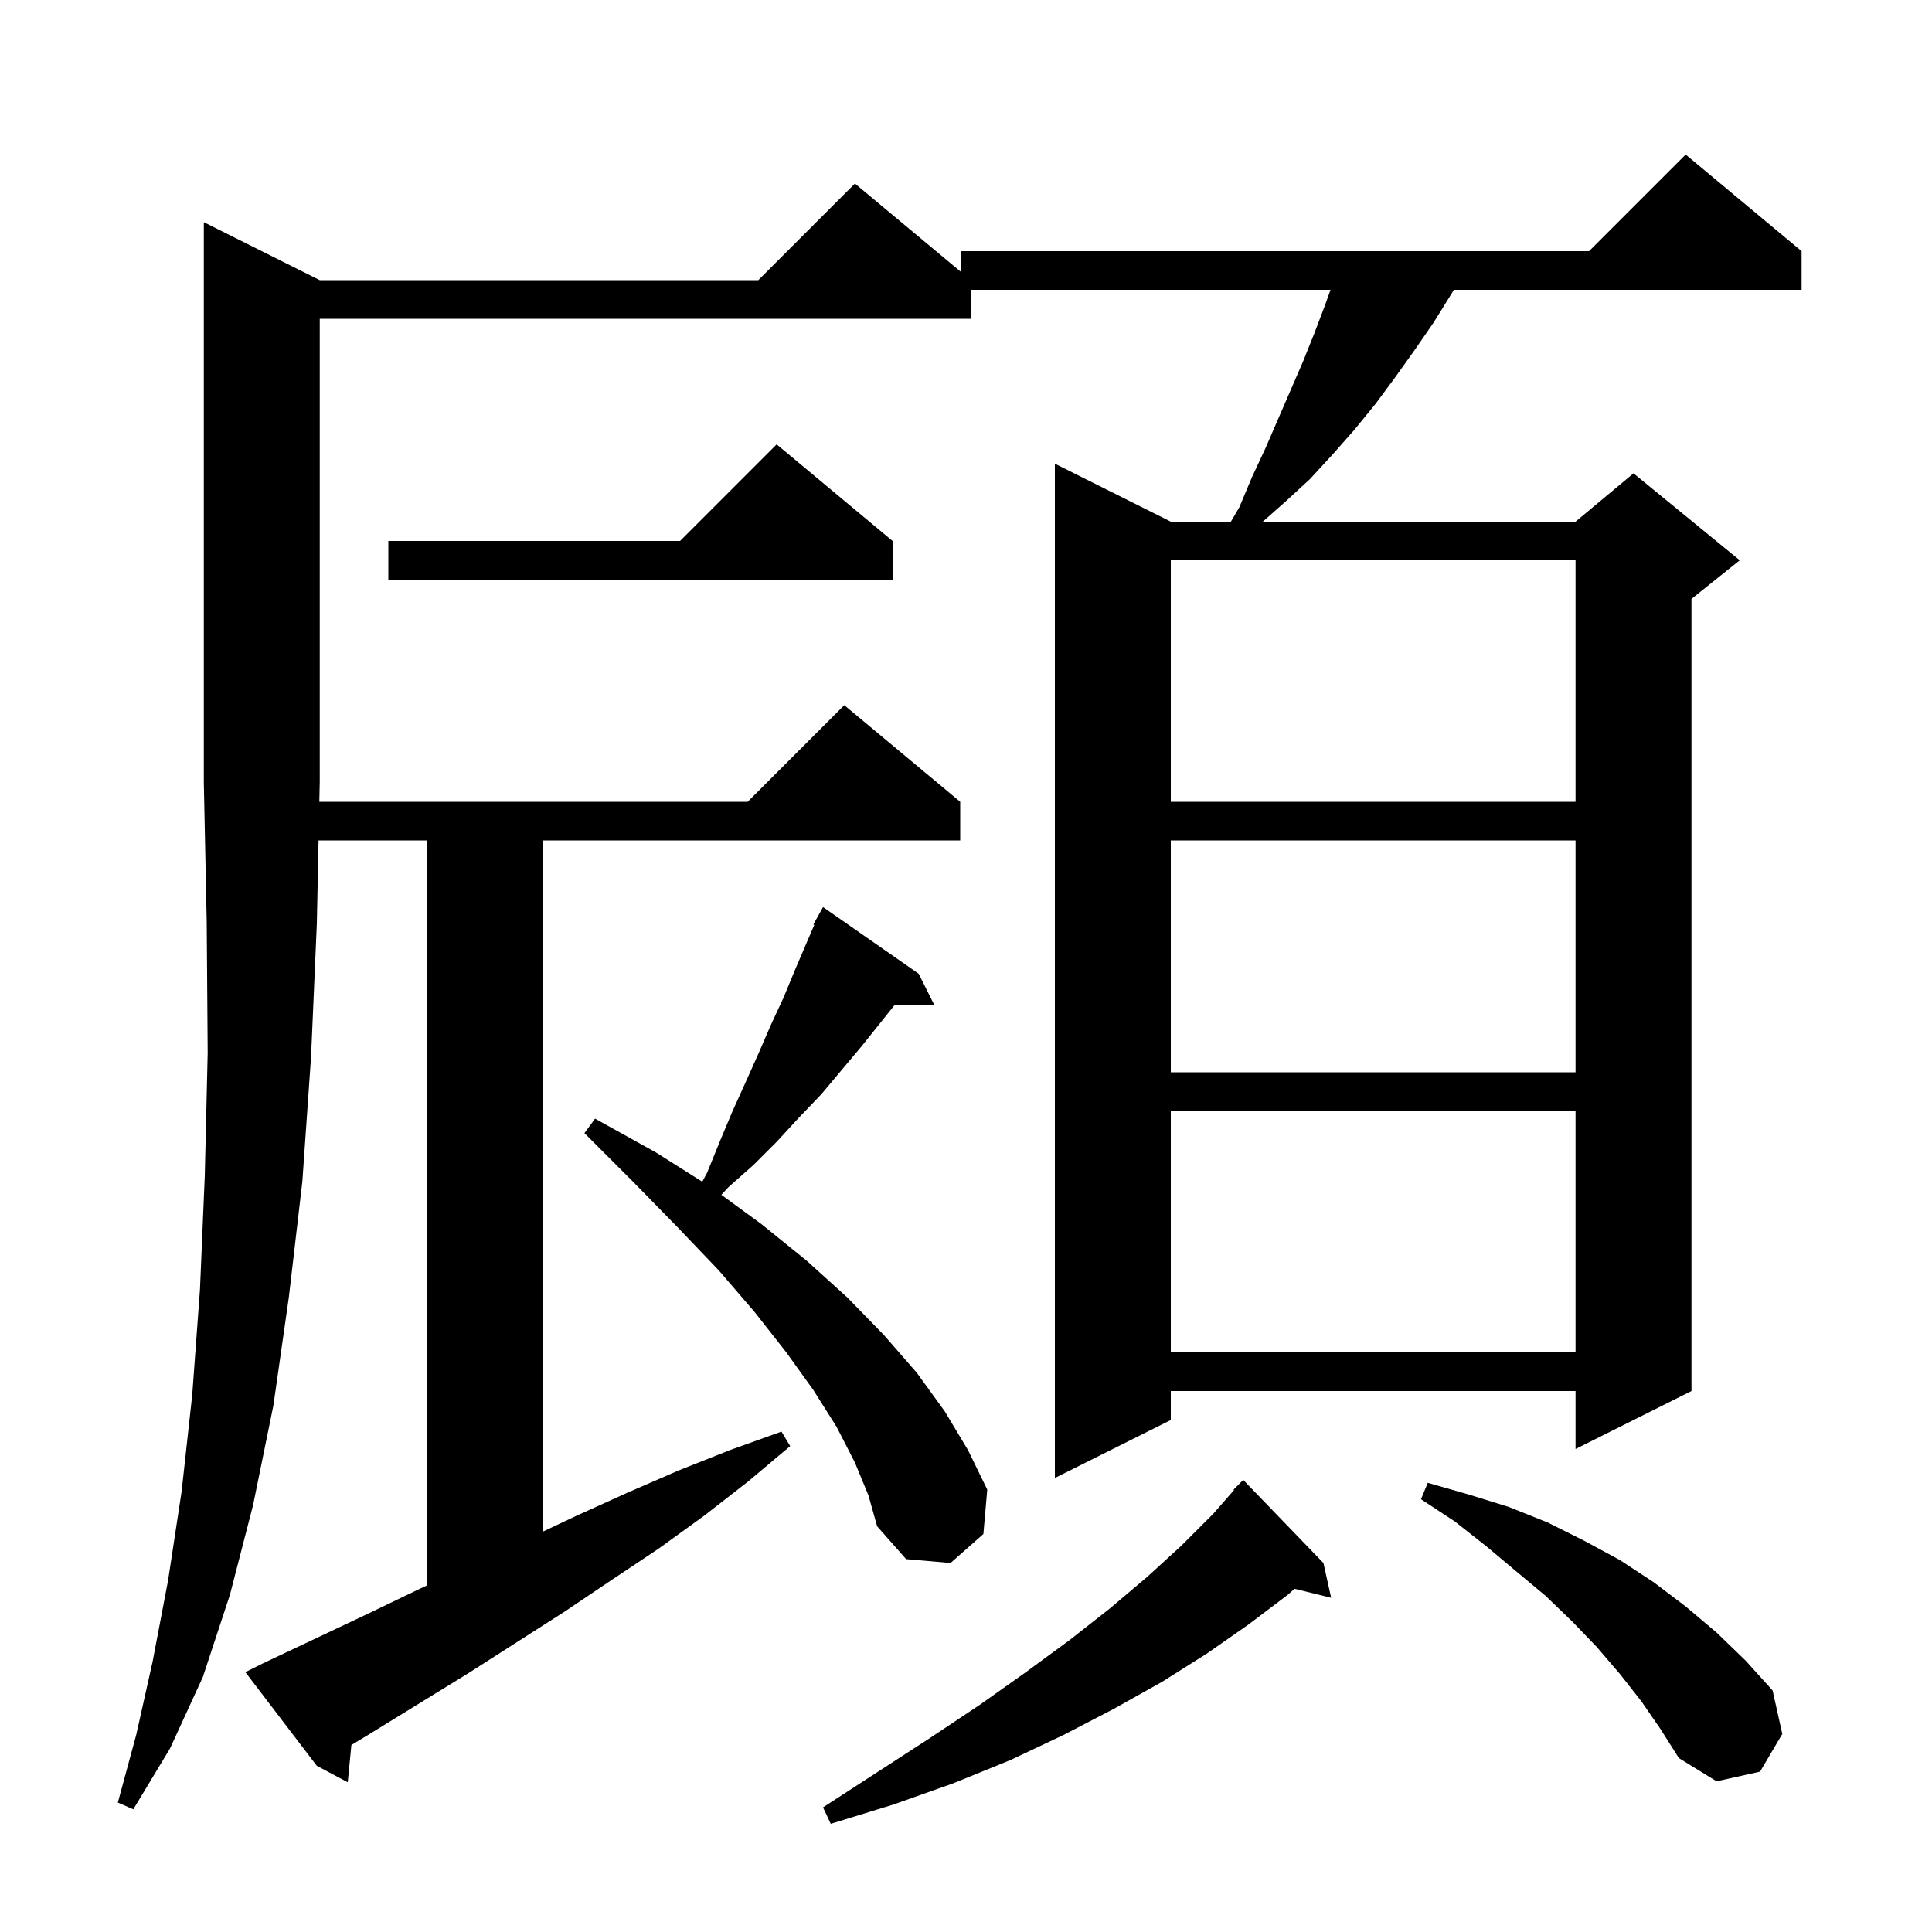 <svg xmlns="http://www.w3.org/2000/svg" xmlns:xlink="http://www.w3.org/1999/xlink" version="1.1" baseProfile="full" viewBox="0 0 200 200" width="200" height="200">
<g fill="black">
<path d="M 137.0 161.8 L 137.8 165.4 L 134.008 164.469 L 133.3 165.1 L 129.2 168.2 L 124.9 171.2 L 120.3 174.1 L 115.3 176.9 L 110.1 179.6 L 104.6 182.2 L 98.7 184.6 L 92.5 186.8 L 86.0 188.8 L 85.2 187.1 L 90.9 183.4 L 96.3 179.9 L 101.4 176.5 L 106.2 173.1 L 110.7 169.8 L 114.9 166.5 L 118.8 163.2 L 122.3 160.0 L 125.6 156.7 L 127.751 154.242 L 127.7 154.2 L 128.7 153.2 Z M 33.057 83.0 L 77.4 83.0 L 87.4 73.0 L 99.4 83.0 L 99.4 87.0 L 56.2 87.0 L 56.2 158.551 L 59.7 156.9 L 65.0 154.5 L 70.3 152.2 L 75.6 150.1 L 80.9 148.2 L 81.8 149.7 L 77.4 153.4 L 72.9 156.9 L 68.2 160.3 L 63.4 163.5 L 58.5 166.8 L 48.5 173.2 L 38.1 179.6 L 36.375 180.641 L 36.0 184.5 L 32.8 182.8 L 25.4 173.1 L 27.2 172.2 L 38.2 167.0 L 43.6 164.4 L 44.2 164.122 L 44.2 87.0 L 32.976 87.0 L 32.8 95.6 L 32.2 109.4 L 31.3 122.3 L 29.9 134.3 L 28.3 145.5 L 26.2 155.8 L 23.8 165.1 L 21.0 173.6 L 17.6 181.0 L 13.8 187.3 L 12.2 186.6 L 14.1 179.6 L 15.8 172.0 L 17.4 163.6 L 18.8 154.4 L 19.9 144.4 L 20.7 133.5 L 21.2 121.7 L 21.5 109.0 L 21.4 95.5 L 21.1 81.0 L 21.1 23.0 L 33.1 29.0 L 78.5 29.0 L 88.5 19.0 L 99.5 28.167 L 99.5 26.0 L 164.5 26.0 L 174.5 16.0 L 186.5 26.0 L 186.5 30.0 L 150.5 30.0 L 150.2 30.5 L 148.4 33.4 L 146.4 36.3 L 144.4 39.1 L 142.4 41.8 L 140.2 44.5 L 137.9 47.1 L 135.6 49.6 L 133.1 51.9 L 130.726 54.0 L 163.1 54.0 L 169.1 49.0 L 180.1 58.0 L 175.1 62.0 L 175.1 144.0 L 163.1 150.0 L 163.1 144.0 L 121.2 144.0 L 121.2 147.0 L 109.2 153.0 L 109.2 48.0 L 121.2 54.0 L 127.421 54.0 L 128.3 52.5 L 129.6 49.4 L 131.0 46.4 L 134.9 37.4 L 136.1 34.4 L 137.2 31.5 L 137.732 30.0 L 100.5 30.0 L 100.5 33.0 L 33.1 33.0 L 33.1 81.0 L 33.098 81.003 Z M 169.9 176.1 L 167.7 173.3 L 165.3 170.5 L 162.8 167.9 L 160.0 165.2 L 157.0 162.7 L 153.9 160.1 L 150.6 157.5 L 147.1 155.2 L 147.8 153.5 L 152.0 154.7 L 156.2 156.0 L 160.2 157.6 L 164.0 159.5 L 167.7 161.5 L 171.2 163.8 L 174.5 166.3 L 177.7 169.0 L 180.7 171.9 L 183.5 175.0 L 184.5 179.5 L 182.2 183.4 L 177.7 184.4 L 173.8 182.0 L 171.9 179.0 Z M 88.5 151.4 L 86.6 147.7 L 84.2 143.9 L 81.4 140.0 L 78.1 135.8 L 74.4 131.5 L 70.1 127.0 L 65.5 122.3 L 60.5 117.3 L 61.6 115.8 L 67.9 119.3 L 72.702 122.333 L 73.2 121.4 L 74.5 118.2 L 75.8 115.1 L 77.2 112.0 L 78.5 109.1 L 79.8 106.1 L 81.1 103.3 L 82.3 100.4 L 84.295 95.745 L 84.2 95.7 L 85.2 93.9 L 95.1 100.8 L 96.7 104.0 L 92.583 104.071 L 89.2 108.3 L 85.0 113.3 L 82.7 115.7 L 80.4 118.2 L 78.0 120.6 L 75.4 122.9 L 74.675 123.686 L 78.8 126.7 L 83.5 130.5 L 87.7 134.3 L 91.5 138.2 L 94.9 142.1 L 97.8 146.1 L 100.2 150.1 L 102.2 154.2 L 101.8 158.8 L 98.4 161.8 L 93.8 161.4 L 90.8 158.0 L 89.9 154.8 Z M 121.2 115.0 L 121.2 140.0 L 163.1 140.0 L 163.1 115.0 Z M 121.2 87.0 L 121.2 111.0 L 163.1 111.0 L 163.1 87.0 Z M 121.2 58.0 L 121.2 83.0 L 163.1 83.0 L 163.1 58.0 Z M 92.4 56.0 L 92.4 60.0 L 40.2 60.0 L 40.2 56.0 L 70.4 56.0 L 80.4 46.0 Z " />
</g>
</svg>
